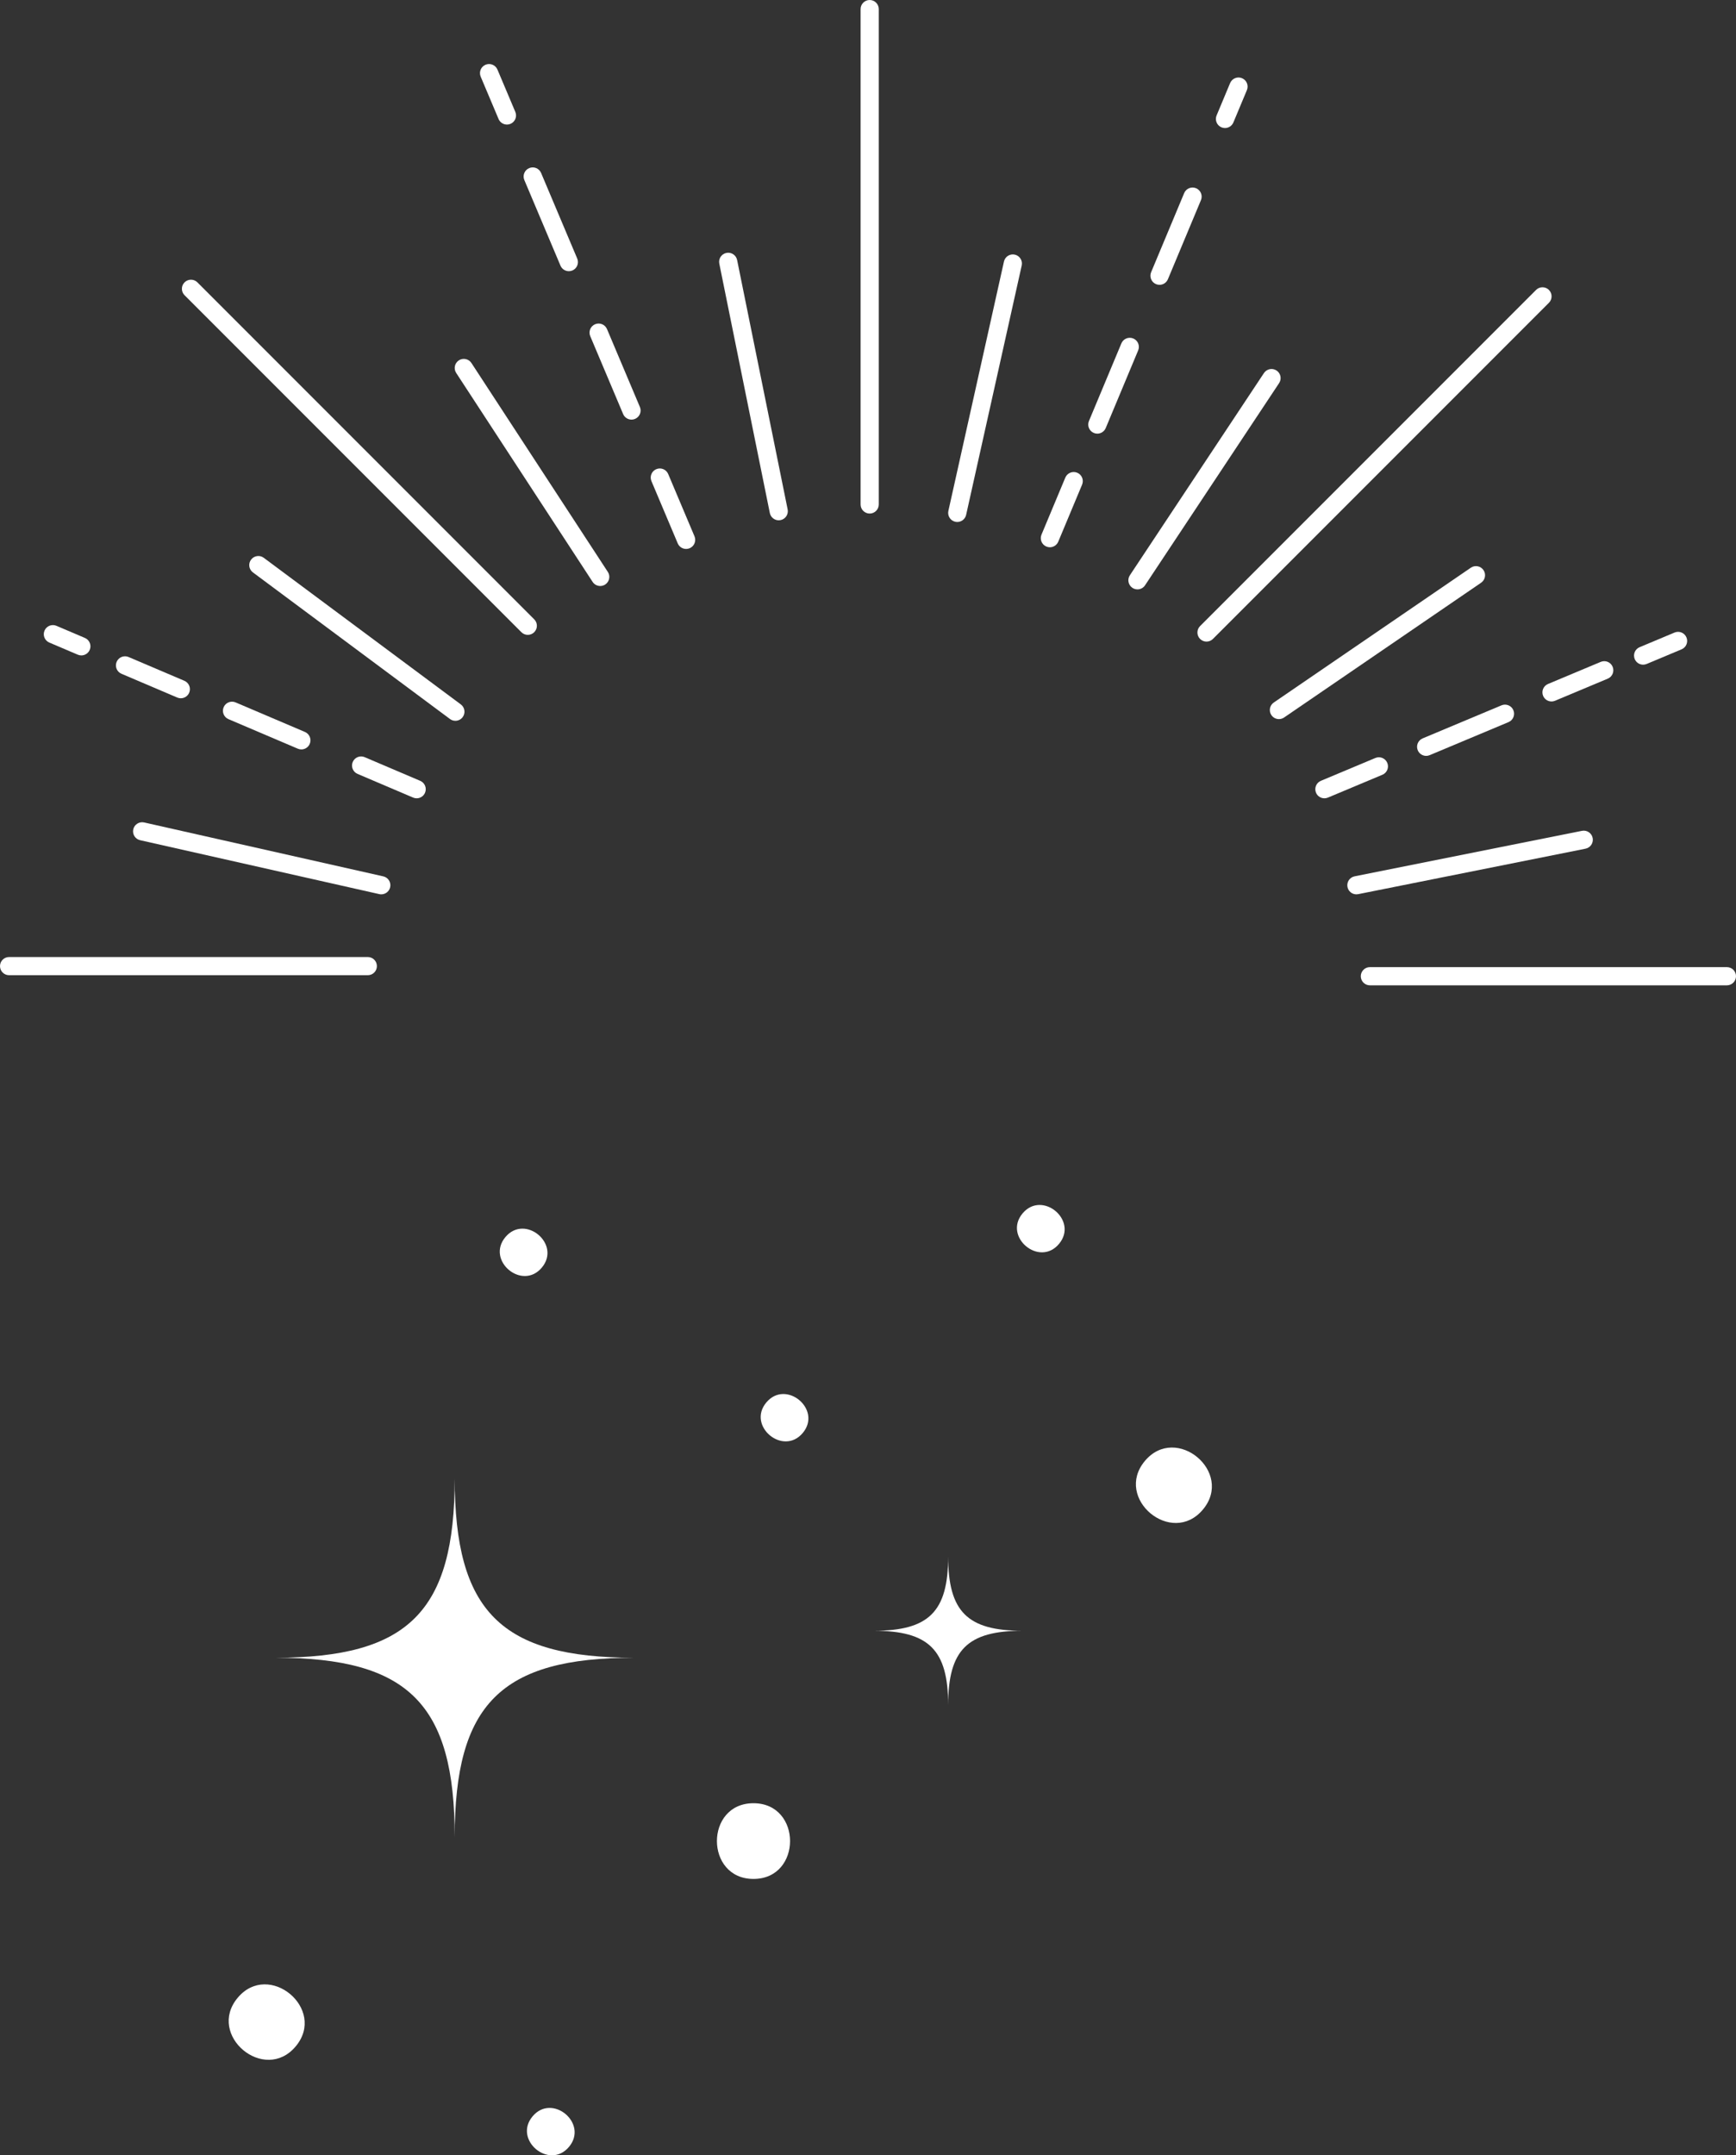 <?xml version="1.0" encoding="UTF-8"?><svg id="b" xmlns="http://www.w3.org/2000/svg" viewBox="0 0 206.442 256.19"><rect x="0" y="0" width="206.442" height="256.19" fill="#333333" stroke="none"/><defs><style>.d{fill:#fff;}</style></defs><g id="c"><path class="d" d="M136.146,173.658c3.715-4.441,10.624,1.326,6.902,5.774-3.715,4.441-10.624-1.326-6.902-5.774h0Z"/><path class="d" d="M28.263,237.468c3.715-4.441,10.624,1.326,6.902,5.774-3.715,4.441-10.624-1.326-6.902-5.774h0Z"/><path class="d" d="M60.101,147.046c2.333-2.789,6.67.832,4.334,3.625-2.333,2.788-6.67-.832-4.334-3.625h0Z"/><path class="d" d="M63.331,251.561c2.333-2.789,6.67.832,4.334,3.625-2.333,2.788-6.67-.832-4.334-3.625h0Z"/><path class="d" d="M91.13,166.703c2.333-2.789,6.67.832,4.334,3.625-2.333,2.788-6.67-.832-4.334-3.625h0Z"/><path class="d" d="M121.602,144.23c2.333-2.789,6.67.832,4.334,3.625-2.333,2.788-6.67-.832-4.334-3.625h0Z"/><path class="d" d="M32.747,197.046c15.827,0,21.326,5.499,21.326,21.326,0-15.827,5.499-21.326,21.326-21.326-15.827,0-21.326-5.499-21.326-21.326,0,15.827-5.499,21.326-21.326,21.326Z"/><path class="d" d="M103.907,193.841c6.565,0,8.846,2.281,8.846,8.846,0-6.565,2.281-8.846,8.846-8.846-6.565,0-8.846-2.281-8.846-8.846,0,6.565-2.281,8.846-8.846,8.846Z"/><path class="d" d="M89.602,223.339c-5.79,0-5.8-8.999,0-8.999s5.8,8.999,0,8.999h0Z"/><path class="d" d="M103.421,61.043c-.597,0-1.081-.484-1.081-1.081V1.081c0-.597.484-1.081,1.081-1.081s1.081.484,1.081,1.081v58.881c0,.597-.484,1.081-1.081,1.081Z"/><path class="d" d="M143.476,76.264c-.277,0-.553-.106-.765-.317-.422-.422-.422-1.107,0-1.529l39.955-39.955c.422-.423,1.107-.423,1.529,0,.422.422.422,1.107,0,1.529l-39.955,39.955c-.211.211-.488.317-.764.317Z"/><path class="d" d="M62.765,75.463c-.277,0-.553-.106-.764-.317L21.946,35.091c-.422-.422-.422-1.107,0-1.529.422-.422,1.107-.422,1.529,0l40.054,40.055c.422.422.422,1.107,0,1.529-.211.211-.487.317-.764.317Z"/><path class="d" d="M71.379,69.655c-.353,0-.699-.173-.907-.49l-16.222-24.834c-.327-.5-.186-1.17.314-1.497.5-.327,1.171-.185,1.497.314l16.222,24.834c.327.5.186,1.17-.314,1.497-.183.119-.388.176-.59.176Z"/><path class="d" d="M92.605,61.845c-.504,0-.955-.354-1.059-.867l-6.008-29.64c-.119-.586.259-1.156.845-1.274.585-.12,1.156.26,1.274.845l6.008,29.64c.119.586-.259,1.156-.845,1.274-.072.015-.145.022-.216.022Z"/><path class="d" d="M81.592,65.25c-.422,0-.823-.248-.997-.661l-3.128-7.404c-.232-.55.025-1.185.576-1.417.551-.231,1.185.025,1.417.576l3.128,7.404c.232.55-.025,1.185-.576,1.417-.137.058-.28.086-.42.086Z"/><path class="d" d="M75.099,49.878c-.422,0-.823-.248-.997-.661l-3.911-9.259c-.232-.55.025-1.185.576-1.417.551-.232,1.185.026,1.417.576l3.911,9.259c.232.55-.025,1.185-.576,1.417-.137.058-.28.086-.42.086Z"/><path class="d" d="M67.647,32.235c-.422,0-.823-.248-.997-.661l-4.297-10.174c-.232-.55.025-1.185.576-1.417.551-.232,1.185.025,1.417.576l4.297,10.174c.232.55-.025,1.185-.576,1.417-.137.058-.28.086-.42.086Z"/><path class="d" d="M60.286,14.807c-.422,0-.823-.248-.997-.661l-2.126-5.033c-.232-.55.025-1.185.576-1.417.552-.231,1.185.026,1.417.576l2.126,5.033c.232.55-.025,1.185-.576,1.417-.137.058-.28.086-.42.086Z"/><path class="d" d="M113.836,62.045c-.078,0-.157-.009-.236-.026-.583-.13-.95-.708-.82-1.291l6.609-29.641c.13-.583.709-.949,1.291-.82.583.13.95.708.82,1.291l-6.609,29.641c-.112.504-.559.847-1.054.847Z"/><path class="d" d="M135.264,70.056c-.205,0-.413-.058-.597-.18-.497-.33-.634-1.002-.303-1.499l15.942-24.033c.331-.497,1.001-.632,1.499-.303.498.33.634,1.002.303,1.499l-15.942,24.033c-.208.314-.552.484-.902.484Z"/><path class="d" d="M124.85,65.05c-.139,0-.28-.027-.417-.084-.551-.231-.811-.864-.581-1.415l2.833-6.78c.231-.551.862-.812,1.415-.581.551.231.811.864.581,1.415l-2.834,6.78c-.174.415-.576.665-.999.665Z"/><path class="d" d="M130.493,51.546c-.139,0-.28-.027-.417-.084-.551-.231-.811-.864-.581-1.415l3.858-9.232c.231-.552.863-.81,1.415-.581.551.231.811.864.581,1.415l-3.858,9.232c-.174.415-.576.665-.999.665Z"/><path class="d" d="M137.886,33.856c-.139,0-.28-.027-.416-.084-.551-.231-.811-.864-.581-1.415l3.93-9.402c.231-.552.864-.812,1.415-.581.551.231.811.864.581,1.415l-3.93,9.403c-.174.415-.576.665-.999.665Z"/><path class="d" d="M145.674,15.221c-.139,0-.28-.027-.417-.084-.551-.23-.811-.864-.581-1.415l1.607-3.846c.231-.551.863-.812,1.415-.581.551.231.811.864.581,1.415l-1.607,3.845c-.174.415-.576.665-.999.665Z"/><path class="d" d="M152.089,85.477c-.346,0-.684-.164-.894-.471-.337-.493-.211-1.166.283-1.503l23.432-16.022c.493-.336,1.166-.211,1.503.283.337.493.211,1.166-.283,1.503l-23.432,16.022c-.187.127-.399.188-.609.188Z"/><path class="d" d="M157.496,94.89c-.423,0-.824-.249-.998-.664-.231-.551.029-1.185.58-1.415l6.479-2.715c.55-.231,1.185.028,1.415.58.231.551-.029,1.185-.58,1.415l-6.479,2.715c-.136.057-.278.084-.417.084Z"/><path class="d" d="M169.596,89.847c-.423,0-.824-.25-.998-.664-.231-.551.029-1.185.58-1.415l9.375-3.928c.55-.231,1.185.028,1.415.58.231.551-.029,1.185-.58,1.415l-9.375,3.928c-.136.057-.278.085-.417.085Z"/><path class="d" d="M184.504,83.38c-.423,0-.824-.249-.998-.664-.231-.55.029-1.185.58-1.415l6.27-2.627c.55-.231,1.185.028,1.415.58.231.55-.029,1.185-.58,1.415l-6.27,2.627c-.136.057-.278.085-.417.085Z"/><path class="d" d="M195.398,79.007c-.423,0-.824-.249-.998-.664-.231-.551.029-1.185.58-1.415l4.155-1.741c.55-.231,1.185.028,1.415.58.231.551-.029,1.185-.58,1.415l-4.155,1.741c-.136.057-.278.084-.417.084Z"/><path class="d" d="M161.299,106.306c-.505,0-.956-.356-1.059-.87-.117-.586.262-1.155.848-1.272l27.037-5.407c.58-.118,1.155.262,1.272.848.117.586-.262,1.155-.848,1.272l-27.037,5.407c-.071.015-.143.022-.213.022Z"/><path class="d" d="M205.361,117.12h-42.458c-.597,0-1.081-.484-1.081-1.081s.484-1.081,1.081-1.081h42.458c.597,0,1.081.484,1.081,1.081s-.484,1.081-1.081,1.081Z"/><path class="d" d="M43.74,115.918H1.081c-.597,0-1.081-.484-1.081-1.081s.484-1.081,1.081-1.081h42.658c.597,0,1.081.484,1.081,1.081s-.484,1.081-1.081,1.081Z"/><path class="d" d="M49.547,94.89c-.141,0-.285-.028-.423-.087l-6.605-2.813c-.55-.234-.806-.869-.572-1.419.235-.55.871-.806,1.419-.571l6.605,2.813c.55.234.806.87.572,1.419-.175.411-.575.658-.996.658Z"/><path class="d" d="M35.836,89.08c-.141,0-.285-.028-.423-.087l-8.245-3.512c-.55-.234-.806-.87-.571-1.419.234-.55.87-.806,1.419-.571l8.246,3.512c.55.234.806.87.571,1.419-.175.411-.575.658-.996.658Z"/><path class="d" d="M21.501,83c-.141,0-.285-.028-.423-.087l-6.635-2.826c-.55-.234-.806-.87-.571-1.419.234-.55.87-.806,1.419-.572l6.635,2.826c.55.234.806.87.572,1.419-.175.411-.575.658-.996.658Z"/><path class="d" d="M9.672,77.906c-.141,0-.285-.028-.423-.087l-3.384-1.441c-.55-.234-.806-.869-.571-1.419.234-.55.868-.805,1.419-.571l3.384,1.441c.55.234.806.869.572,1.419-.175.411-.575.658-.996.658Z"/><path class="d" d="M54.153,85.677c-.225,0-.451-.069-.645-.214l-23.432-17.424c-.479-.356-.579-1.034-.222-1.513.357-.479,1.033-.58,1.513-.222l23.432,17.424c.479.356.579,1.034.222,1.513-.212.285-.538.436-.868.436Z"/><path class="d" d="M45.343,106.306c-.079,0-.159-.009-.239-.027l-28.439-6.408c-.583-.131-.949-.71-.817-1.293.131-.583.716-.947,1.293-.817l28.439,6.408c.583.131.949.71.817,1.292-.113.503-.56.844-1.054.844Z"/></g></svg>